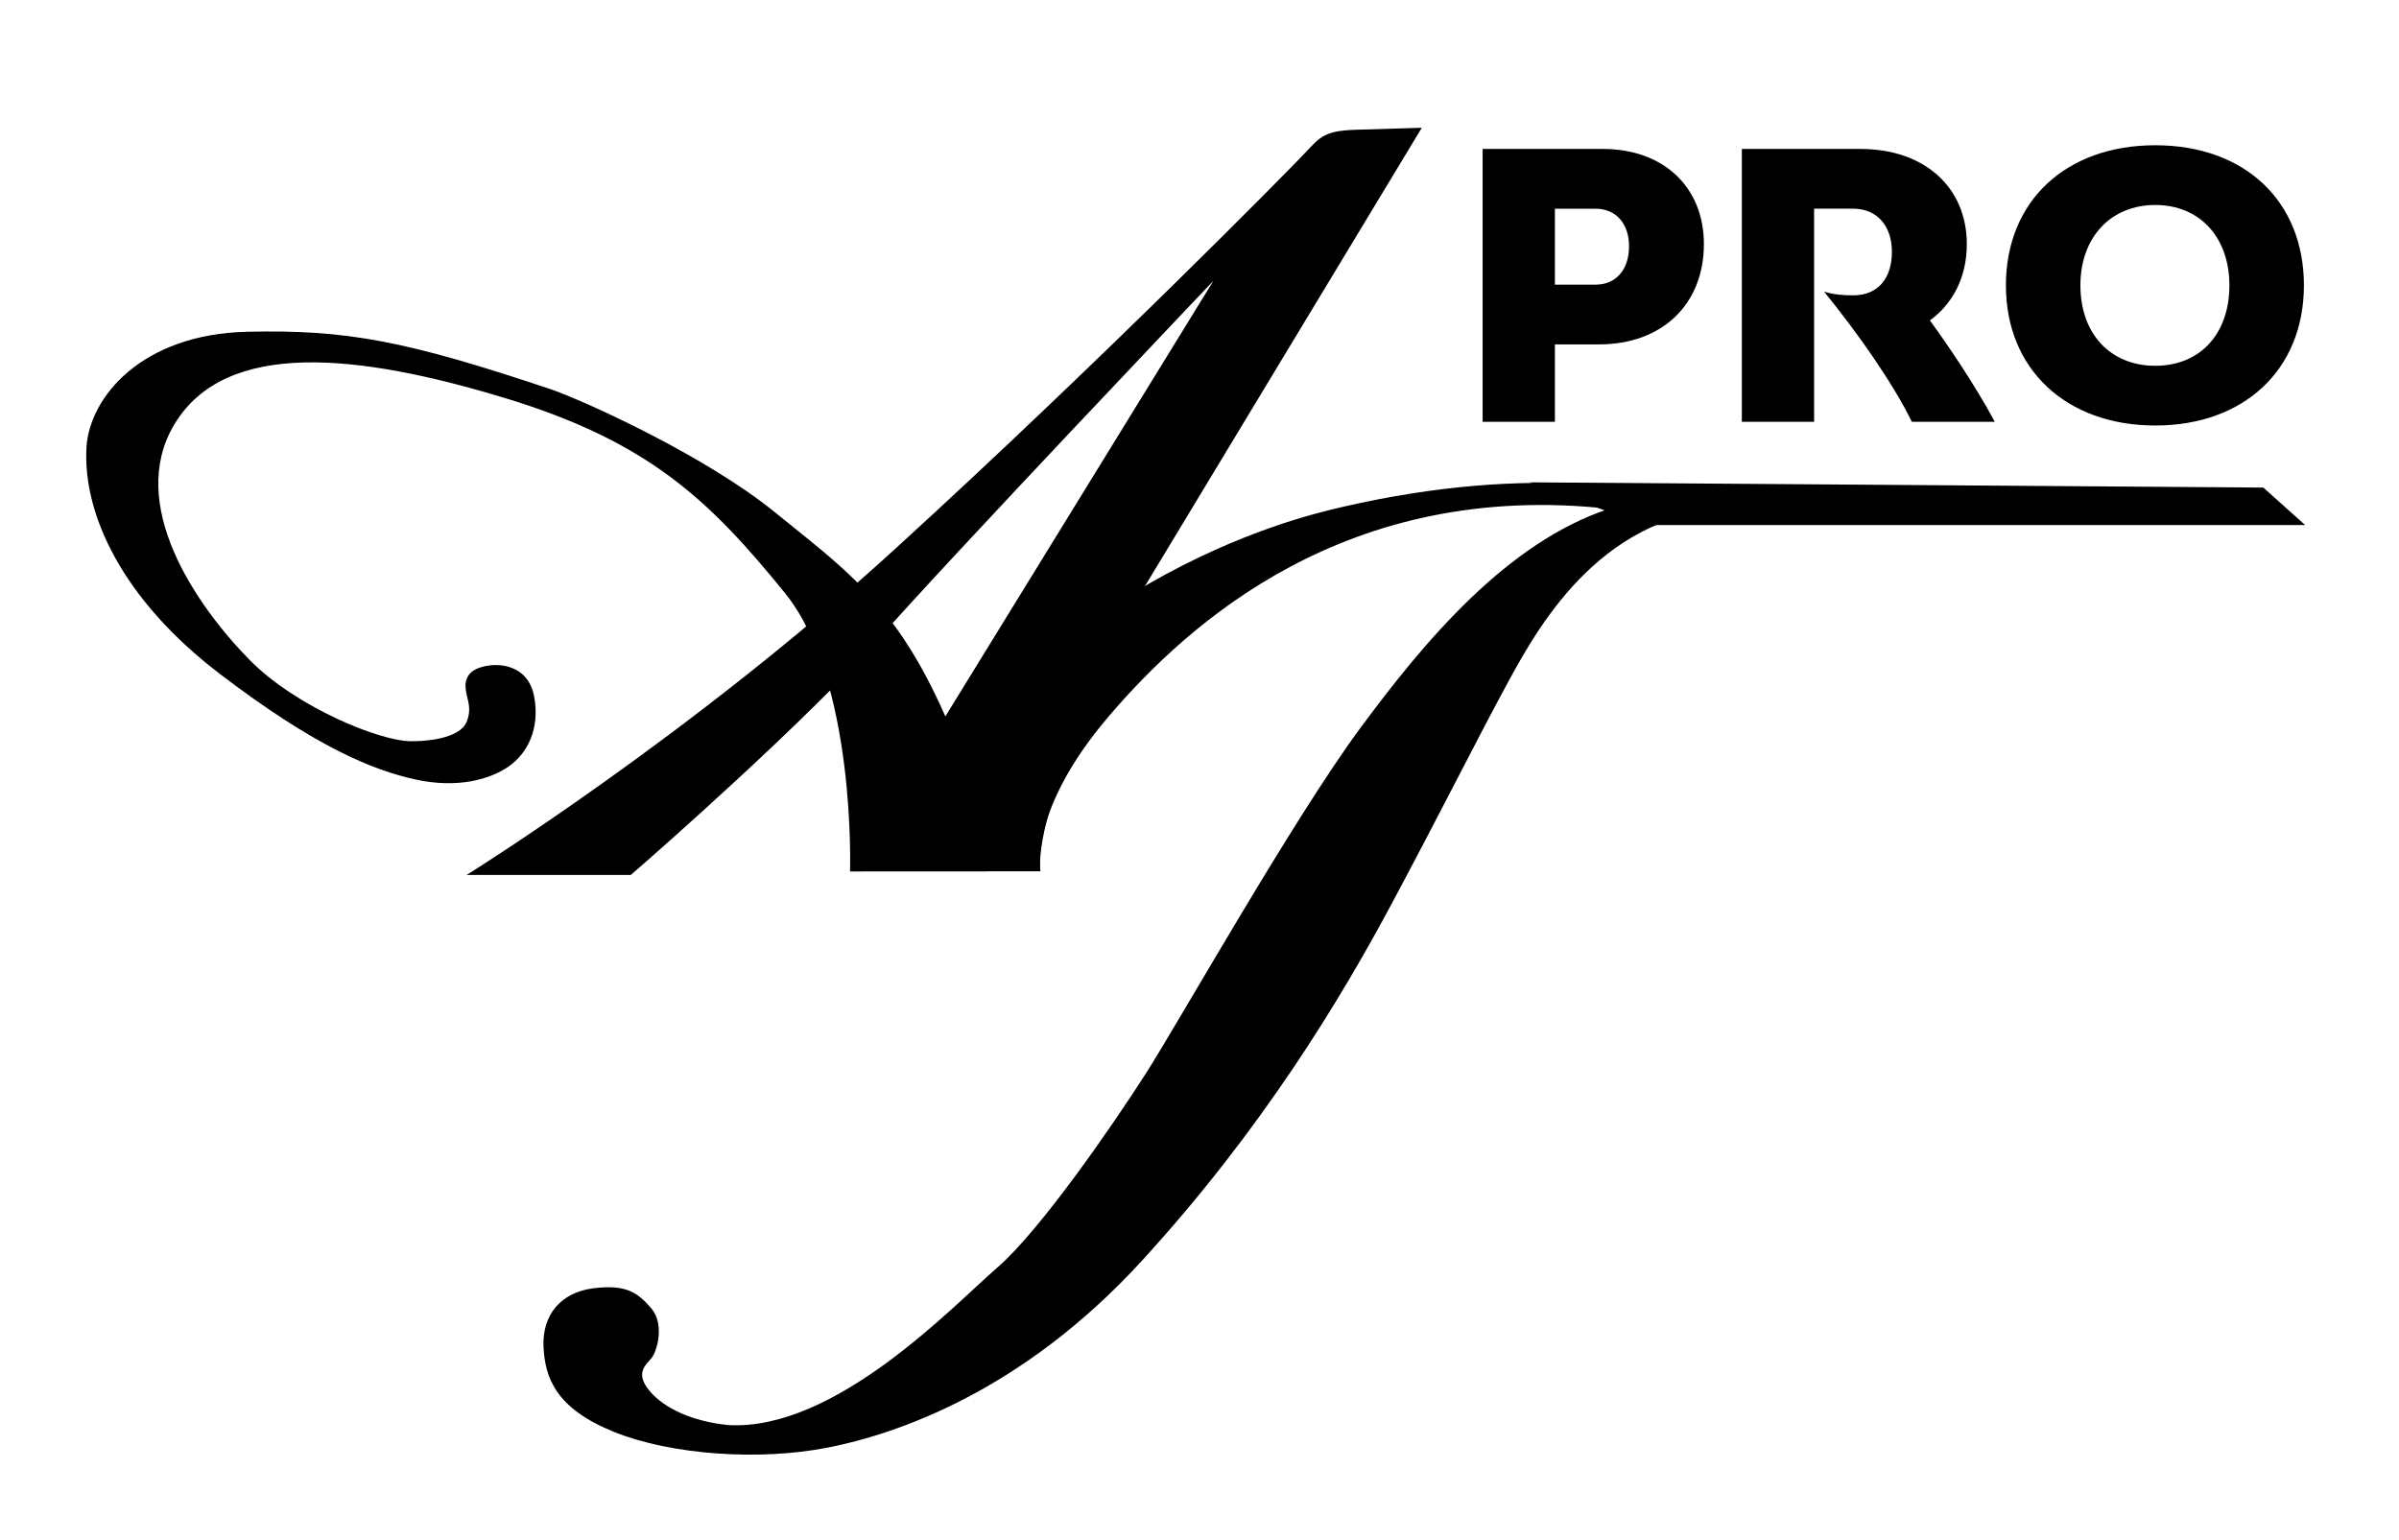 <?xml version="1.0" encoding="UTF-8"?>
<svg id="Capa_1" data-name="Capa 1" xmlns="http://www.w3.org/2000/svg" version="1.1" viewBox="0 0 631 405">
  <defs>
    <style>
      .cls-1 {
        fill: #000;
        stroke-width: 0px;
      }
    </style>
  </defs>
  <g>
    <path class="cls-1" d="M448.17,64.21c0,15.81-10.96,26.38-27.55,26.38h-11.64v20.37h-19.01V39.18h31.62c15.91,0,26.58,9.99,26.58,25.03ZM428.48,64.79c0-5.92-3.39-9.89-8.83-9.89h-10.67v19.98h10.67c5.43,0,8.83-3.98,8.83-10.09Z"/>
    <path class="cls-1" d="M524.7,110.96h-21.83c-4.95-10.09-13.87-22.89-23.09-34.24,2.62.78,5.04.97,7.66.97,6.6,0,10.18-4.56,10.18-11.45s-3.98-11.35-10.18-11.35h-10.28v56.07h-19.01V39.18h31.23c16.68,0,27.94,9.99,27.94,25.03,0,9.12-3.98,15.91-9.7,20.08,4.85,6.69,11.74,16.78,17.07,26.67ZM492.11,89.33h.1-.1Z"/>
    <path class="cls-1" d="M527.61,75.07c0-22.12,15.71-36.86,39.29-36.86s39.09,14.74,39.09,36.86-15.71,36.86-39.09,36.86-39.29-14.74-39.29-36.86ZM586.39,75.07c0-12.71-7.86-21.15-19.5-21.15s-19.69,8.44-19.69,21.15,7.86,21.15,19.69,21.15,19.5-8.44,19.5-21.15Z"/>
  </g>
  <path class="cls-1" d="M223.58,229.2s1.64-50.08-17.11-73.19c-19.95-24.59-35.99-39.88-73.81-51.35-37.82-11.46-73.31-15.75-86.88,7.11-12.36,20.83,5.5,47.13,19.71,61.66,12.28,12.55,34.38,21.55,42.64,21.55s13.42-2.12,14.6-5.06c1.18-2.94.59-4.71,0-7.26s-.69-5.79,3.83-7.16c4.51-1.37,12.37-.69,13.94,7.75,1.57,8.44-1.77,14.92-6.67,18.35-4.91,3.43-13.54,5.89-24.63,3.43s-26.1-8.44-51.52-27.87c-25.42-19.43-35.92-41.81-34.94-59.47.79-13.15,14.43-29.79,42.3-30.42,25.91-.59,41.61,2.26,80.38,15.31,9.52,3.43,40.43,17.57,58.29,32.09,17.86,14.52,30.82,23.26,43.48,50.54,12.66,27.28,12.46,44,12.46,44h-36.05Z"/>
  <path class="cls-1" d="M165.92,230.15h-43.18s58.62-36.38,112.79-85.84c54.17-49.46,103.37-99.45,107.56-103.9s5.23-6.02,13.61-6.28c8.37-.26,17.27-.52,17.27-.52l-73.02,120.91s-29.14,55.58-27.31,74.68h-50.06l95.59-155.35s-70.62,74.26-88.48,94.67c-17.86,20.41-57.9,55.74-64.77,61.63Z"/>
  <path class="cls-1" d="M273.65,229.2s-3.31-15.8,17.89-40.66c21.2-24.86,62.81-62.29,131.64-54.7-26.69,8.9-48.15,34.28-65.69,58.1-17.53,23.82-47.63,77.2-56,90.29-8.37,13.09-27.74,41.35-39.26,51.29-11.51,9.94-42.4,42.92-70.66,41.35-9.45-.95-16.81-4.38-20.64-8.9-3.83-4.51-1.37-6.67.29-8.54,1.67-1.86,3.63-9.13.1-13.25-3.53-4.12-6.58-6.38-15.21-5.3-8.64,1.08-13.54,7.07-13.15,15.41.39,8.34,3.43,16.29,18.55,22.38,15.11,6.08,38.27,7.65,56.23,4.12,17.96-3.53,51.03-14.62,82.63-49.17,31.6-34.54,52.21-68.7,65.75-94.02,13.54-25.32,22.38-43.18,30.82-58.69,8.44-15.51,25.32-44.75,59.86-45.14-18.65-4.91-53-12.17-103.83-.39-13.54,3.14-78.71,18.65-129.38,95.81,41.26,0,50.23-.17,50.06,0Z"/>
  <polyline class="cls-1" points="402.31 126.88 595.31 128.26 606.31 138.11 432.34 138.11"/>
</svg>